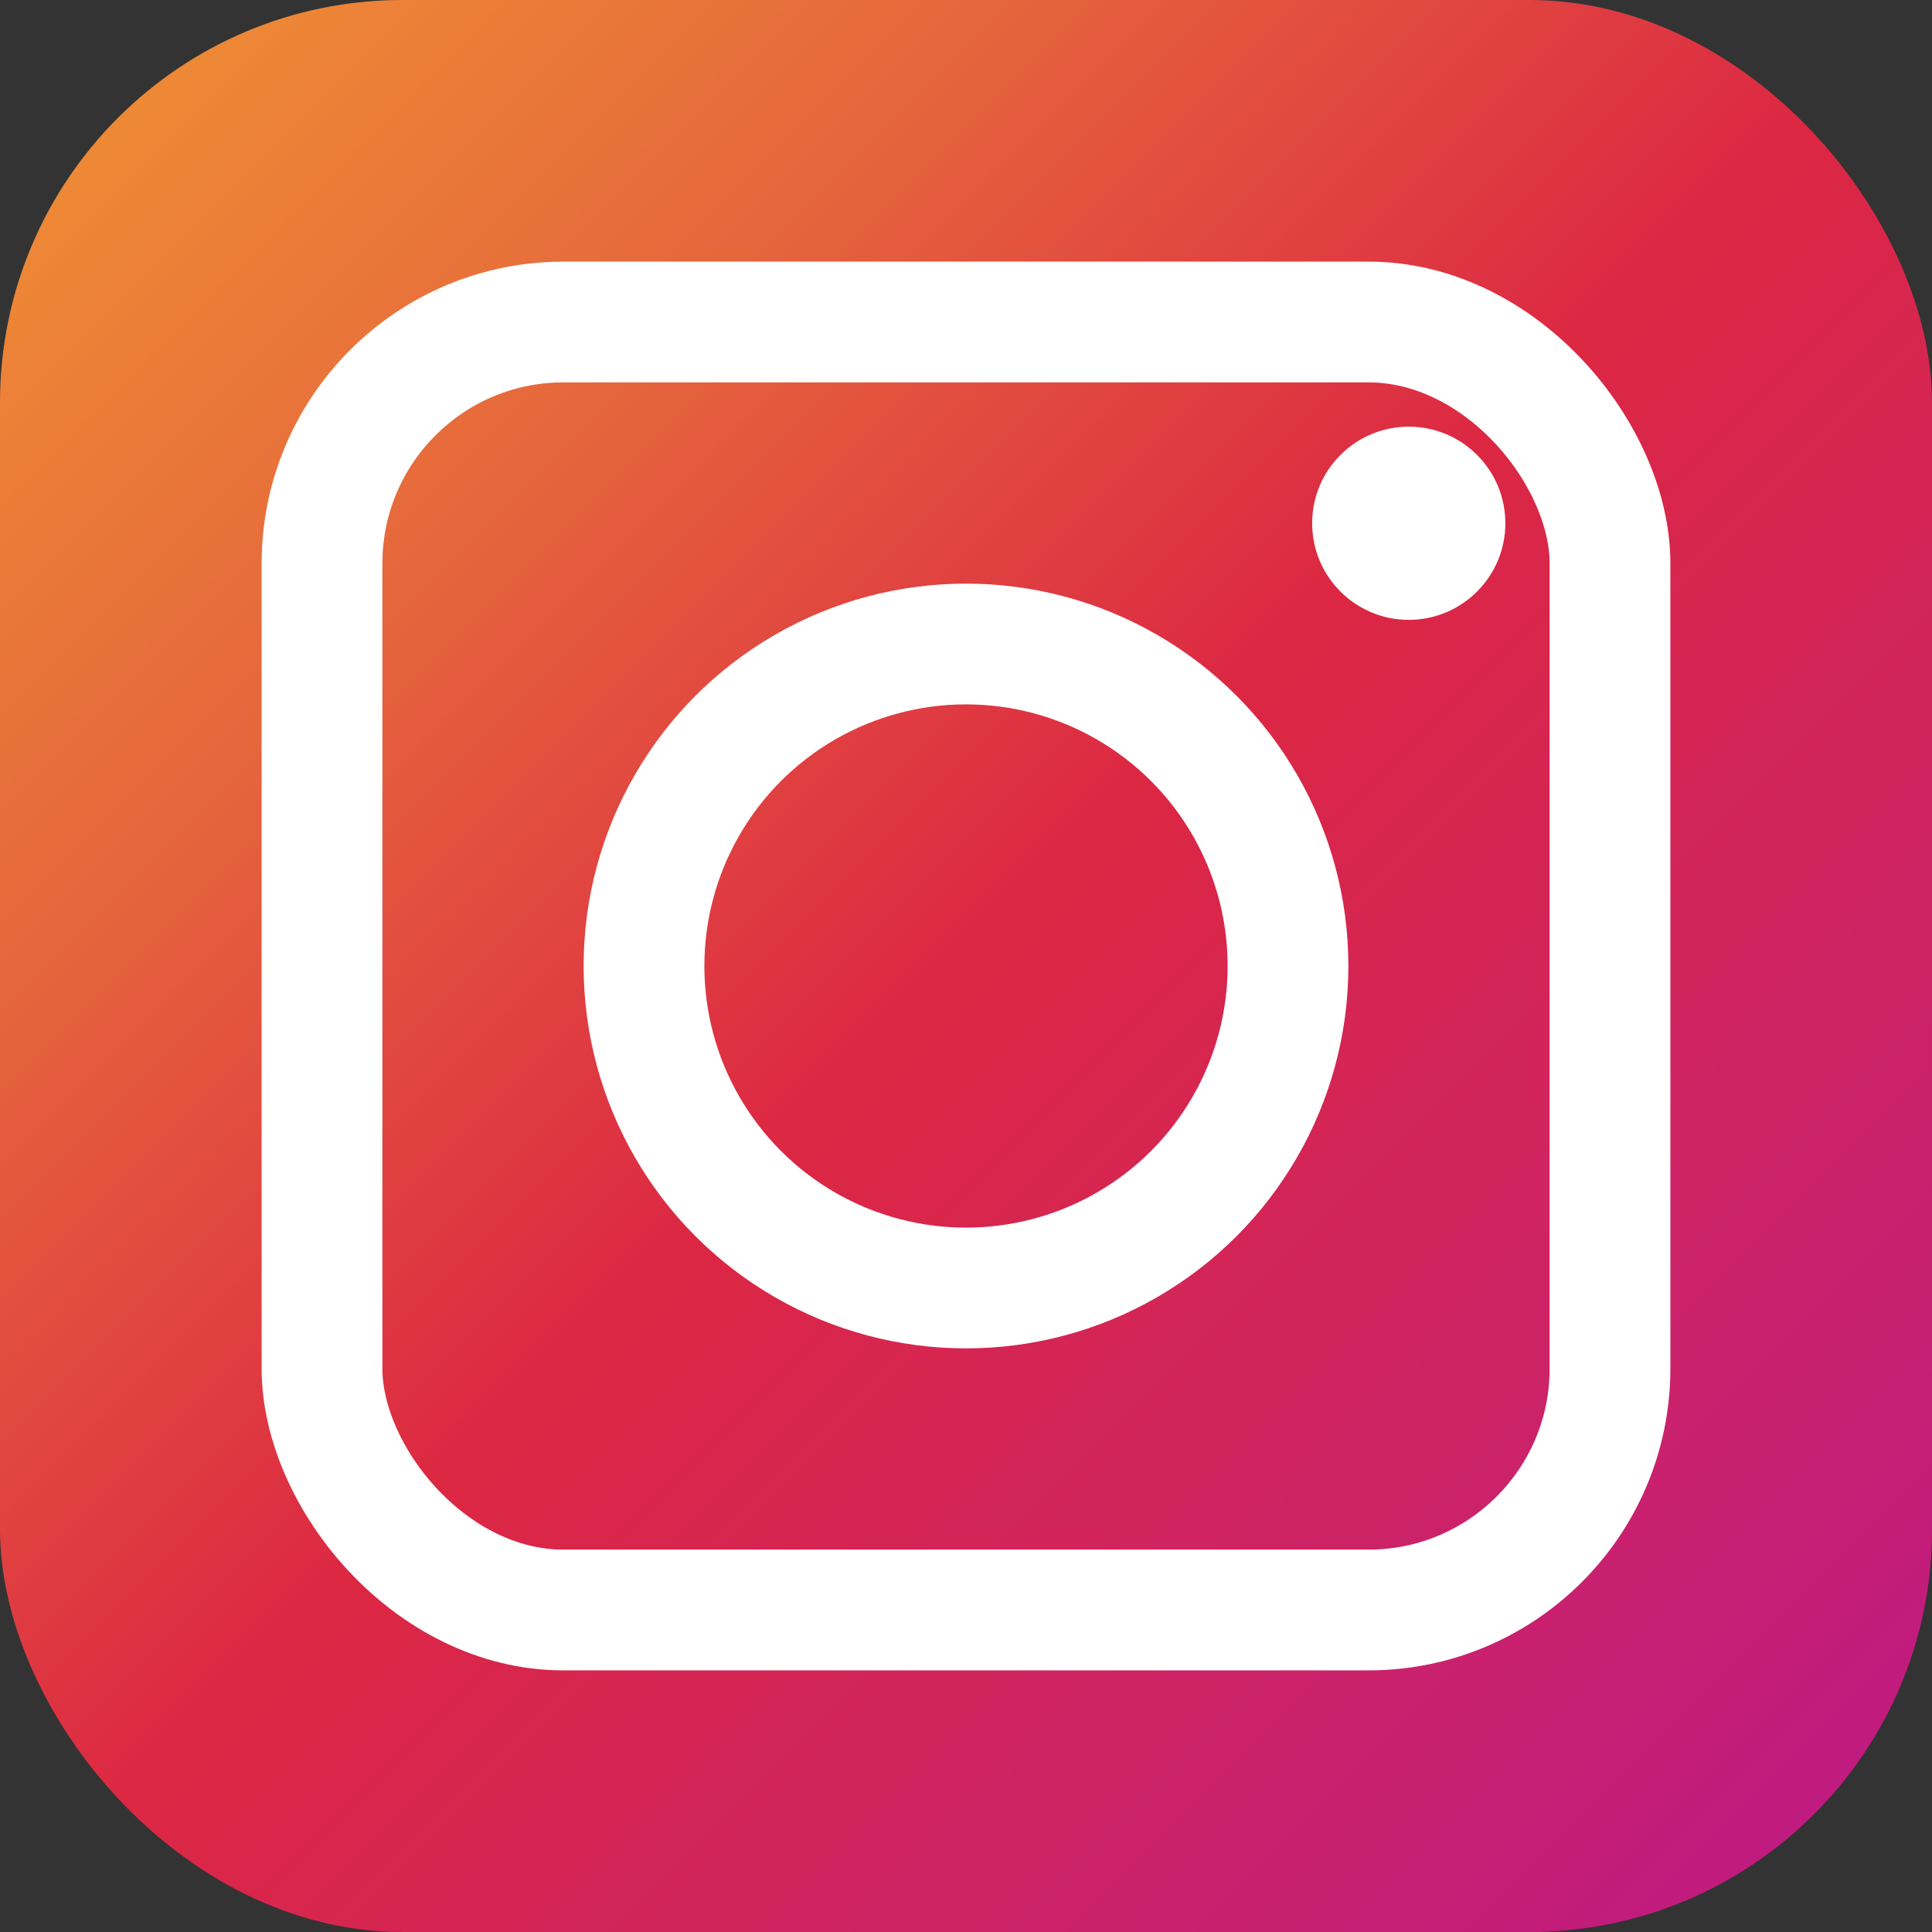 <svg width="24" height="24" viewBox="0 0 24 24" fill="none" xmlns="http://www.w3.org/2000/svg">
  <rect x="0" y="0" width="24" height="24" fill="#333333" stroke="none"/>
  <defs>
    <linearGradient id="instagram-gradient" x1="0%" y1="0%" x2="100%" y2="100%">
      <stop offset="0%" stop-color="#f09433"/>
      <stop offset="25%" stop-color="#e6683c"/>
      <stop offset="50%" stop-color="#dc2743"/>
      <stop offset="75%" stop-color="#cc2366"/>
      <stop offset="100%" stop-color="#bc1888"/>
    </linearGradient>
  </defs>
  <rect x="0" y="0" width="24" height="24" rx="5" fill="url(#instagram-gradient)"/>
  <rect x="4" y="4" width="16" height="16" rx="3" fill="none" stroke="white" stroke-width="1.5"/>
  <circle cx="12" cy="12" r="4" fill="none" stroke="white" stroke-width="1.5"/>
  <circle cx="17.5" cy="6.5" r="1.2" fill="white"/>
</svg>
